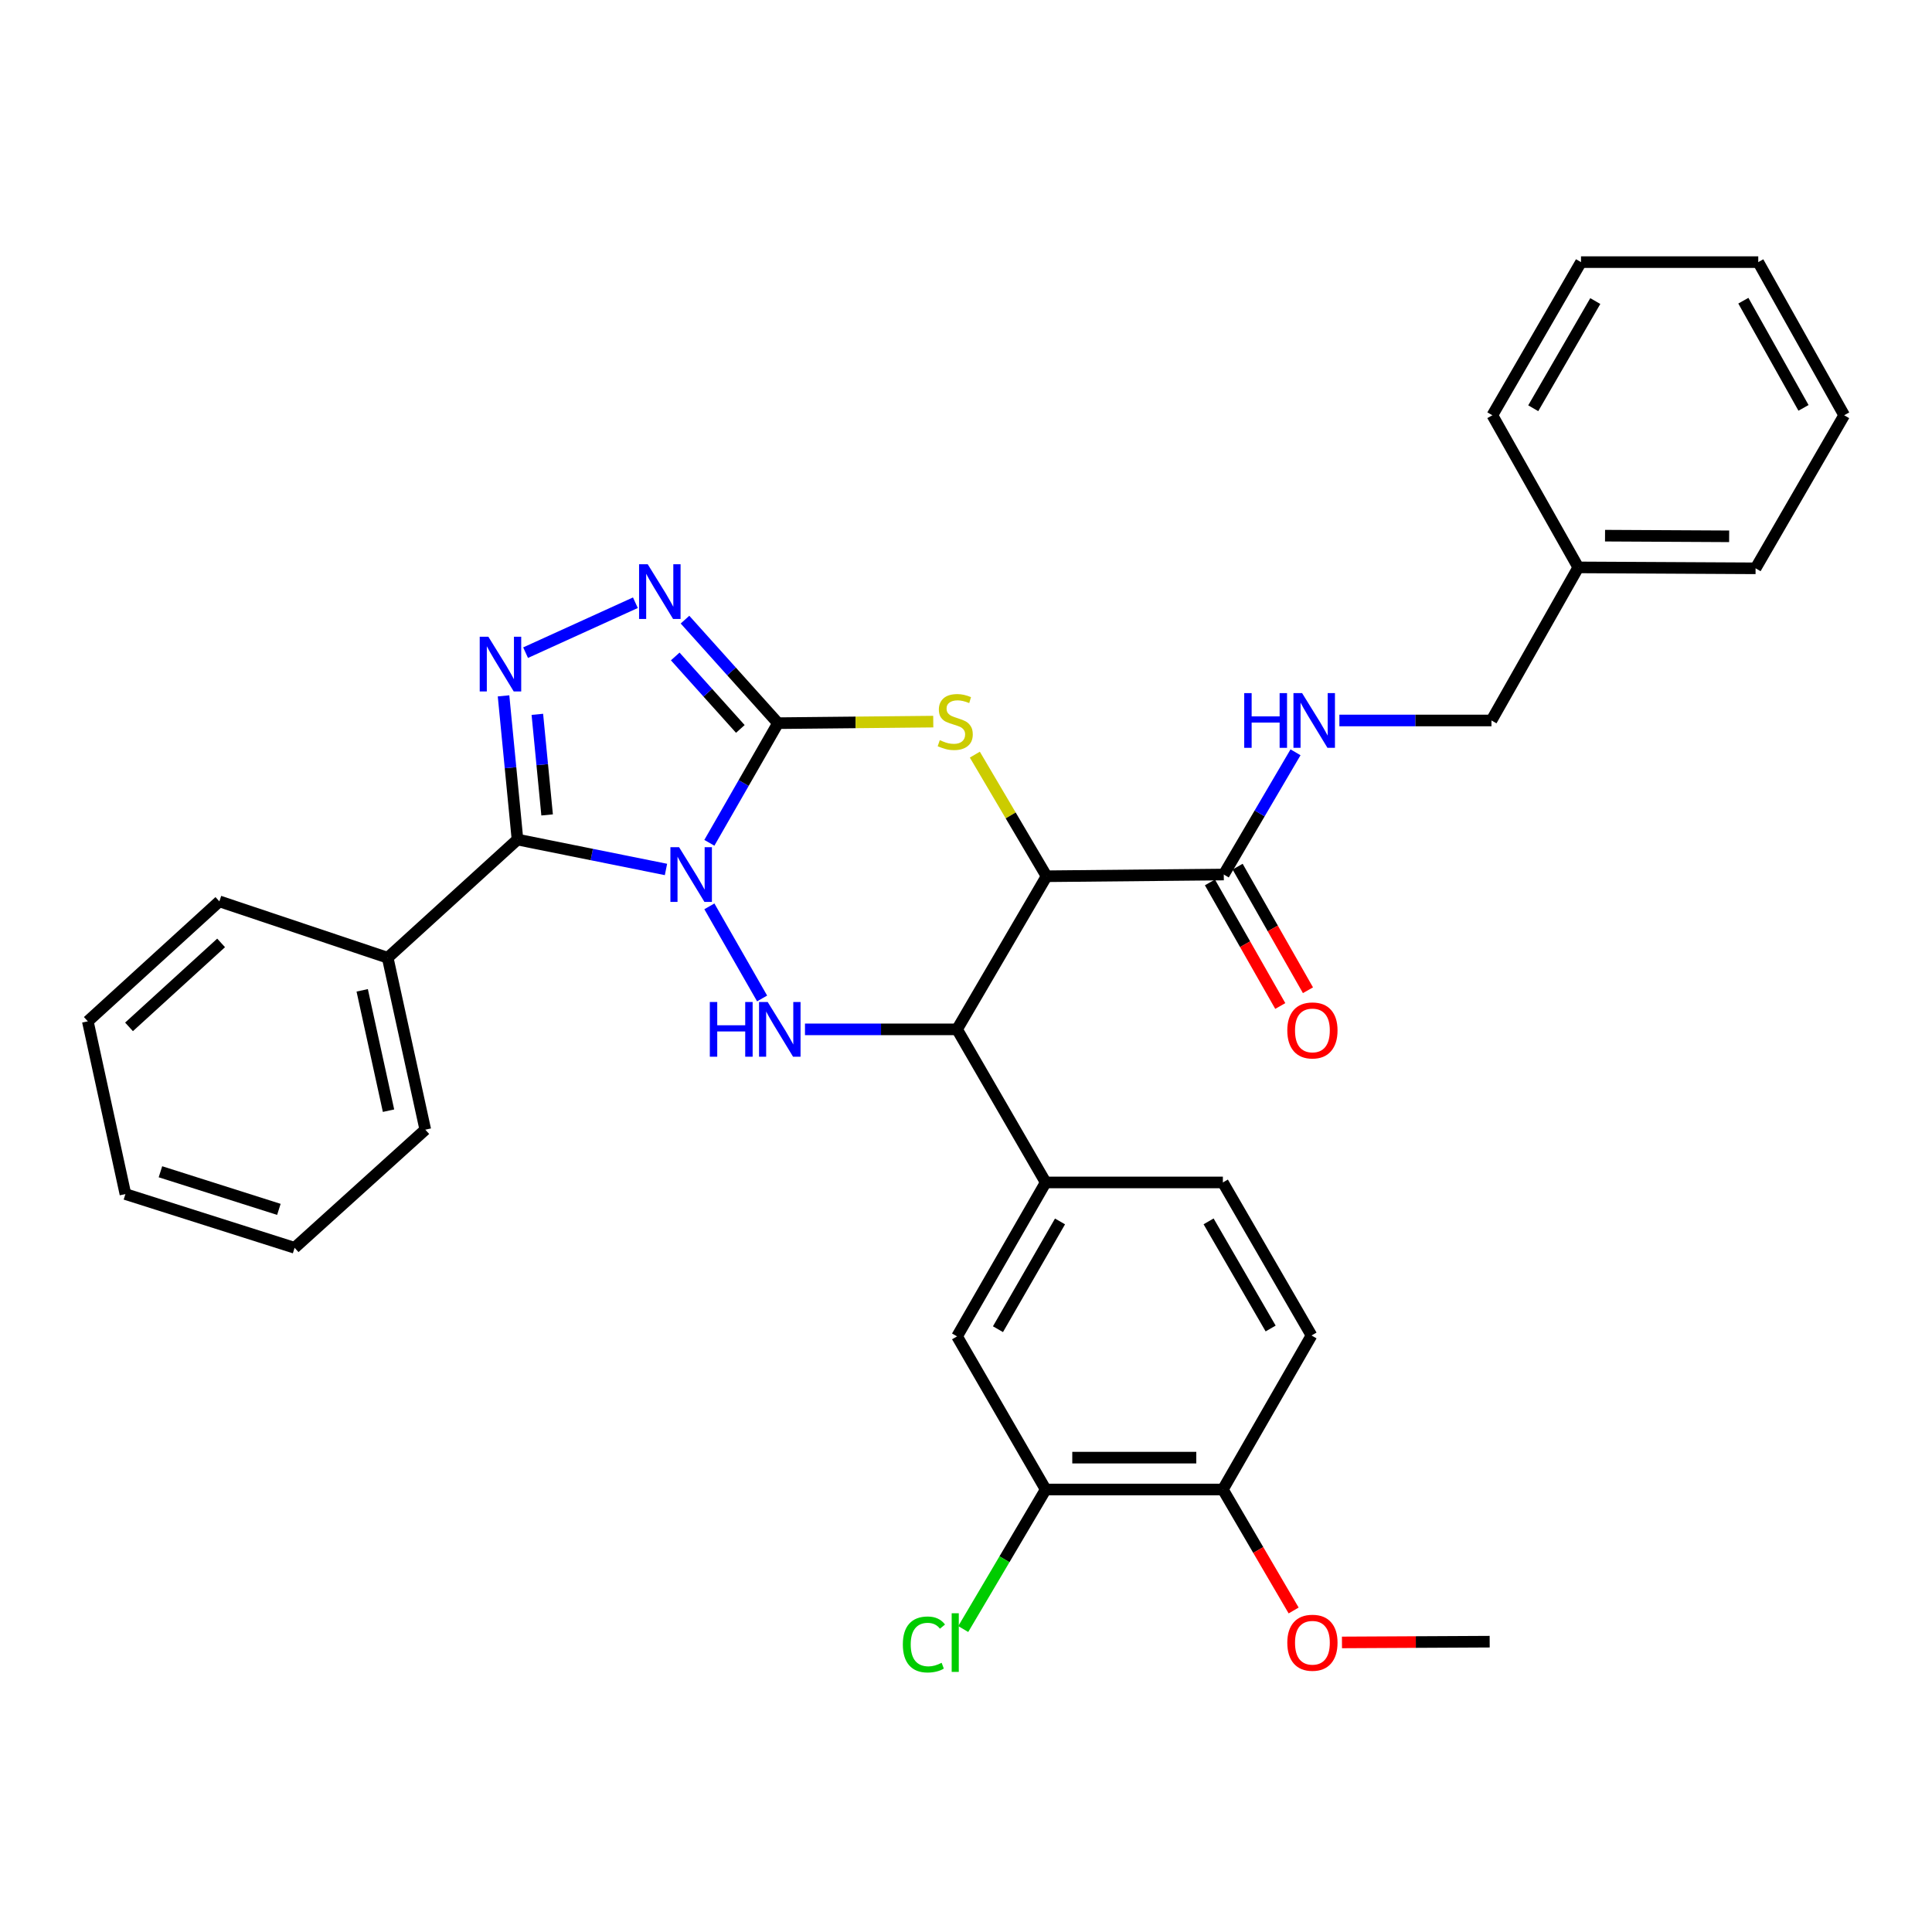 <?xml version='1.0' encoding='iso-8859-1'?>
<svg version='1.1' baseProfile='full'
              xmlns='http://www.w3.org/2000/svg'
                      xmlns:rdkit='http://www.rdkit.org/xml'
                      xmlns:xlink='http://www.w3.org/1999/xlink'
                  xml:space='preserve'
width='1000px' height='1000px' viewBox='0 0 1000 1000'>
<!-- END OF HEADER -->
<rect style='opacity:1.0;fill:#FFFFFF;stroke:none' width='1000' height='1000' x='0' y='0'> </rect>
<path class='bond-0' d='M 367.161,436.237 L 384.925,405.274' style='fill:none;fill-rule:evenodd;stroke:#0000FF;stroke-width:6px;stroke-linecap:butt;stroke-linejoin:miter;stroke-opacity:1' />
<path class='bond-0' d='M 384.925,405.274 L 402.688,374.311' style='fill:none;fill-rule:evenodd;stroke:#000000;stroke-width:6px;stroke-linecap:butt;stroke-linejoin:miter;stroke-opacity:1' />
<path class='bond-1' d='M 344.71,450.032 L 306.281,442.295' style='fill:none;fill-rule:evenodd;stroke:#0000FF;stroke-width:6px;stroke-linecap:butt;stroke-linejoin:miter;stroke-opacity:1' />
<path class='bond-1' d='M 306.281,442.295 L 267.852,434.558' style='fill:none;fill-rule:evenodd;stroke:#000000;stroke-width:6px;stroke-linecap:butt;stroke-linejoin:miter;stroke-opacity:1' />
<path class='bond-2' d='M 367.171,469.124 L 394.466,516.802' style='fill:none;fill-rule:evenodd;stroke:#0000FF;stroke-width:6px;stroke-linecap:butt;stroke-linejoin:miter;stroke-opacity:1' />
<path class='bond-3' d='M 402.688,374.311 L 442.871,373.909' style='fill:none;fill-rule:evenodd;stroke:#000000;stroke-width:6px;stroke-linecap:butt;stroke-linejoin:miter;stroke-opacity:1' />
<path class='bond-3' d='M 442.871,373.909 L 483.055,373.508' style='fill:none;fill-rule:evenodd;stroke:#CCCC00;stroke-width:6px;stroke-linecap:butt;stroke-linejoin:miter;stroke-opacity:1' />
<path class='bond-6' d='M 402.688,374.311 L 378.62,347.517' style='fill:none;fill-rule:evenodd;stroke:#000000;stroke-width:6px;stroke-linecap:butt;stroke-linejoin:miter;stroke-opacity:1' />
<path class='bond-6' d='M 378.62,347.517 L 354.552,320.723' style='fill:none;fill-rule:evenodd;stroke:#0000FF;stroke-width:6px;stroke-linecap:butt;stroke-linejoin:miter;stroke-opacity:1' />
<path class='bond-6' d='M 383.197,377.294 L 366.35,358.539' style='fill:none;fill-rule:evenodd;stroke:#000000;stroke-width:6px;stroke-linecap:butt;stroke-linejoin:miter;stroke-opacity:1' />
<path class='bond-6' d='M 366.35,358.539 L 349.502,339.783' style='fill:none;fill-rule:evenodd;stroke:#0000FF;stroke-width:6px;stroke-linecap:butt;stroke-linejoin:miter;stroke-opacity:1' />
<path class='bond-5' d='M 267.852,434.558 L 264.243,397.366' style='fill:none;fill-rule:evenodd;stroke:#000000;stroke-width:6px;stroke-linecap:butt;stroke-linejoin:miter;stroke-opacity:1' />
<path class='bond-5' d='M 264.243,397.366 L 260.633,360.175' style='fill:none;fill-rule:evenodd;stroke:#0000FF;stroke-width:6px;stroke-linecap:butt;stroke-linejoin:miter;stroke-opacity:1' />
<path class='bond-5' d='M 283.186,421.807 L 280.659,395.773' style='fill:none;fill-rule:evenodd;stroke:#000000;stroke-width:6px;stroke-linecap:butt;stroke-linejoin:miter;stroke-opacity:1' />
<path class='bond-5' d='M 280.659,395.773 L 278.133,369.739' style='fill:none;fill-rule:evenodd;stroke:#0000FF;stroke-width:6px;stroke-linecap:butt;stroke-linejoin:miter;stroke-opacity:1' />
<path class='bond-13' d='M 267.852,434.558 L 200.669,495.722' style='fill:none;fill-rule:evenodd;stroke:#000000;stroke-width:6px;stroke-linecap:butt;stroke-linejoin:miter;stroke-opacity:1' />
<path class='bond-7' d='M 416.656,532.796 L 456.014,532.796' style='fill:none;fill-rule:evenodd;stroke:#0000FF;stroke-width:6px;stroke-linecap:butt;stroke-linejoin:miter;stroke-opacity:1' />
<path class='bond-7' d='M 456.014,532.796 L 495.373,532.796' style='fill:none;fill-rule:evenodd;stroke:#000000;stroke-width:6px;stroke-linecap:butt;stroke-linejoin:miter;stroke-opacity:1' />
<path class='bond-34' d='M 504.577,390.601 L 523.139,422.072' style='fill:none;fill-rule:evenodd;stroke:#CCCC00;stroke-width:6px;stroke-linecap:butt;stroke-linejoin:miter;stroke-opacity:1' />
<path class='bond-34' d='M 523.139,422.072 L 541.701,453.544' style='fill:none;fill-rule:evenodd;stroke:#000000;stroke-width:6px;stroke-linecap:butt;stroke-linejoin:miter;stroke-opacity:1' />
<path class='bond-4' d='M 541.701,453.544 L 495.373,532.796' style='fill:none;fill-rule:evenodd;stroke:#000000;stroke-width:6px;stroke-linecap:butt;stroke-linejoin:miter;stroke-opacity:1' />
<path class='bond-8' d='M 541.701,453.544 L 633.424,452.655' style='fill:none;fill-rule:evenodd;stroke:#000000;stroke-width:6px;stroke-linecap:butt;stroke-linejoin:miter;stroke-opacity:1' />
<path class='bond-33' d='M 272.043,337.819 L 328.876,311.972' style='fill:none;fill-rule:evenodd;stroke:#0000FF;stroke-width:6px;stroke-linecap:butt;stroke-linejoin:miter;stroke-opacity:1' />
<path class='bond-9' d='M 495.373,532.796 L 541.252,612.029' style='fill:none;fill-rule:evenodd;stroke:#000000;stroke-width:6px;stroke-linecap:butt;stroke-linejoin:miter;stroke-opacity:1' />
<path class='bond-11' d='M 633.424,452.655 L 651.992,421.022' style='fill:none;fill-rule:evenodd;stroke:#000000;stroke-width:6px;stroke-linecap:butt;stroke-linejoin:miter;stroke-opacity:1' />
<path class='bond-11' d='M 651.992,421.022 L 670.561,389.389' style='fill:none;fill-rule:evenodd;stroke:#0000FF;stroke-width:6px;stroke-linecap:butt;stroke-linejoin:miter;stroke-opacity:1' />
<path class='bond-15' d='M 626.257,456.735 L 644.462,488.719' style='fill:none;fill-rule:evenodd;stroke:#000000;stroke-width:6px;stroke-linecap:butt;stroke-linejoin:miter;stroke-opacity:1' />
<path class='bond-15' d='M 644.462,488.719 L 662.666,520.704' style='fill:none;fill-rule:evenodd;stroke:#FF0000;stroke-width:6px;stroke-linecap:butt;stroke-linejoin:miter;stroke-opacity:1' />
<path class='bond-15' d='M 640.591,448.576 L 658.796,480.561' style='fill:none;fill-rule:evenodd;stroke:#000000;stroke-width:6px;stroke-linecap:butt;stroke-linejoin:miter;stroke-opacity:1' />
<path class='bond-15' d='M 658.796,480.561 L 677.001,512.545' style='fill:none;fill-rule:evenodd;stroke:#FF0000;stroke-width:6px;stroke-linecap:butt;stroke-linejoin:miter;stroke-opacity:1' />
<path class='bond-10' d='M 541.252,612.029 L 495.373,691.712' style='fill:none;fill-rule:evenodd;stroke:#000000;stroke-width:6px;stroke-linecap:butt;stroke-linejoin:miter;stroke-opacity:1' />
<path class='bond-10' d='M 548.664,632.212 L 516.548,687.989' style='fill:none;fill-rule:evenodd;stroke:#000000;stroke-width:6px;stroke-linecap:butt;stroke-linejoin:miter;stroke-opacity:1' />
<path class='bond-16' d='M 541.252,612.029 L 632.957,612.029' style='fill:none;fill-rule:evenodd;stroke:#000000;stroke-width:6px;stroke-linecap:butt;stroke-linejoin:miter;stroke-opacity:1' />
<path class='bond-12' d='M 495.373,691.712 L 541.252,770.964' style='fill:none;fill-rule:evenodd;stroke:#000000;stroke-width:6px;stroke-linecap:butt;stroke-linejoin:miter;stroke-opacity:1' />
<path class='bond-18' d='M 693.263,372.918 L 732.621,372.918' style='fill:none;fill-rule:evenodd;stroke:#0000FF;stroke-width:6px;stroke-linecap:butt;stroke-linejoin:miter;stroke-opacity:1' />
<path class='bond-18' d='M 732.621,372.918 L 771.98,372.918' style='fill:none;fill-rule:evenodd;stroke:#000000;stroke-width:6px;stroke-linecap:butt;stroke-linejoin:miter;stroke-opacity:1' />
<path class='bond-19' d='M 541.252,770.964 L 519.911,807.077' style='fill:none;fill-rule:evenodd;stroke:#000000;stroke-width:6px;stroke-linecap:butt;stroke-linejoin:miter;stroke-opacity:1' />
<path class='bond-19' d='M 519.911,807.077 L 498.57,843.19' style='fill:none;fill-rule:evenodd;stroke:#00CC00;stroke-width:6px;stroke-linecap:butt;stroke-linejoin:miter;stroke-opacity:1' />
<path class='bond-36' d='M 541.252,770.964 L 632.957,770.964' style='fill:none;fill-rule:evenodd;stroke:#000000;stroke-width:6px;stroke-linecap:butt;stroke-linejoin:miter;stroke-opacity:1' />
<path class='bond-36' d='M 555.008,754.47 L 619.201,754.47' style='fill:none;fill-rule:evenodd;stroke:#000000;stroke-width:6px;stroke-linecap:butt;stroke-linejoin:miter;stroke-opacity:1' />
<path class='bond-22' d='M 200.669,495.722 L 220.131,584.714' style='fill:none;fill-rule:evenodd;stroke:#000000;stroke-width:6px;stroke-linecap:butt;stroke-linejoin:miter;stroke-opacity:1' />
<path class='bond-22' d='M 187.475,512.595 L 201.099,574.889' style='fill:none;fill-rule:evenodd;stroke:#000000;stroke-width:6px;stroke-linecap:butt;stroke-linejoin:miter;stroke-opacity:1' />
<path class='bond-23' d='M 200.669,495.722 L 113.546,466.547' style='fill:none;fill-rule:evenodd;stroke:#000000;stroke-width:6px;stroke-linecap:butt;stroke-linejoin:miter;stroke-opacity:1' />
<path class='bond-14' d='M 632.957,770.964 L 678.837,691.244' style='fill:none;fill-rule:evenodd;stroke:#000000;stroke-width:6px;stroke-linecap:butt;stroke-linejoin:miter;stroke-opacity:1' />
<path class='bond-20' d='M 632.957,770.964 L 651.271,802.273' style='fill:none;fill-rule:evenodd;stroke:#000000;stroke-width:6px;stroke-linecap:butt;stroke-linejoin:miter;stroke-opacity:1' />
<path class='bond-20' d='M 651.271,802.273 L 669.585,833.582' style='fill:none;fill-rule:evenodd;stroke:#FF0000;stroke-width:6px;stroke-linecap:butt;stroke-linejoin:miter;stroke-opacity:1' />
<path class='bond-17' d='M 632.957,612.029 L 678.837,691.244' style='fill:none;fill-rule:evenodd;stroke:#000000;stroke-width:6px;stroke-linecap:butt;stroke-linejoin:miter;stroke-opacity:1' />
<path class='bond-17' d='M 625.566,632.178 L 657.682,687.629' style='fill:none;fill-rule:evenodd;stroke:#000000;stroke-width:6px;stroke-linecap:butt;stroke-linejoin:miter;stroke-opacity:1' />
<path class='bond-21' d='M 771.98,372.918 L 816.915,293.684' style='fill:none;fill-rule:evenodd;stroke:#000000;stroke-width:6px;stroke-linecap:butt;stroke-linejoin:miter;stroke-opacity:1' />
<path class='bond-24' d='M 694.598,850.119 L 732.826,849.924' style='fill:none;fill-rule:evenodd;stroke:#FF0000;stroke-width:6px;stroke-linecap:butt;stroke-linejoin:miter;stroke-opacity:1' />
<path class='bond-24' d='M 732.826,849.924 L 771.054,849.73' style='fill:none;fill-rule:evenodd;stroke:#000000;stroke-width:6px;stroke-linecap:butt;stroke-linejoin:miter;stroke-opacity:1' />
<path class='bond-25' d='M 816.915,293.684 L 908.684,294.161' style='fill:none;fill-rule:evenodd;stroke:#000000;stroke-width:6px;stroke-linecap:butt;stroke-linejoin:miter;stroke-opacity:1' />
<path class='bond-25' d='M 830.766,277.263 L 895.004,277.596' style='fill:none;fill-rule:evenodd;stroke:#000000;stroke-width:6px;stroke-linecap:butt;stroke-linejoin:miter;stroke-opacity:1' />
<path class='bond-26' d='M 816.915,293.684 L 772.447,214.937' style='fill:none;fill-rule:evenodd;stroke:#000000;stroke-width:6px;stroke-linecap:butt;stroke-linejoin:miter;stroke-opacity:1' />
<path class='bond-28' d='M 220.131,584.714 L 152.489,645.86' style='fill:none;fill-rule:evenodd;stroke:#000000;stroke-width:6px;stroke-linecap:butt;stroke-linejoin:miter;stroke-opacity:1' />
<path class='bond-27' d='M 113.546,466.547 L 45.455,528.636' style='fill:none;fill-rule:evenodd;stroke:#000000;stroke-width:6px;stroke-linecap:butt;stroke-linejoin:miter;stroke-opacity:1' />
<path class='bond-27' d='M 114.445,488.047 L 66.781,531.51' style='fill:none;fill-rule:evenodd;stroke:#000000;stroke-width:6px;stroke-linecap:butt;stroke-linejoin:miter;stroke-opacity:1' />
<path class='bond-30' d='M 908.684,294.161 L 954.545,214.937' style='fill:none;fill-rule:evenodd;stroke:#000000;stroke-width:6px;stroke-linecap:butt;stroke-linejoin:miter;stroke-opacity:1' />
<path class='bond-29' d='M 772.447,214.937 L 818.327,135.676' style='fill:none;fill-rule:evenodd;stroke:#000000;stroke-width:6px;stroke-linecap:butt;stroke-linejoin:miter;stroke-opacity:1' />
<path class='bond-29' d='M 793.603,211.31 L 825.719,155.828' style='fill:none;fill-rule:evenodd;stroke:#000000;stroke-width:6px;stroke-linecap:butt;stroke-linejoin:miter;stroke-opacity:1' />
<path class='bond-31' d='M 45.455,528.636 L 64.917,618.05' style='fill:none;fill-rule:evenodd;stroke:#000000;stroke-width:6px;stroke-linecap:butt;stroke-linejoin:miter;stroke-opacity:1' />
<path class='bond-35' d='M 152.489,645.86 L 64.917,618.05' style='fill:none;fill-rule:evenodd;stroke:#000000;stroke-width:6px;stroke-linecap:butt;stroke-linejoin:miter;stroke-opacity:1' />
<path class='bond-35' d='M 144.345,625.968 L 83.045,606.501' style='fill:none;fill-rule:evenodd;stroke:#000000;stroke-width:6px;stroke-linecap:butt;stroke-linejoin:miter;stroke-opacity:1' />
<path class='bond-32' d='M 818.327,135.676 L 910.068,135.676' style='fill:none;fill-rule:evenodd;stroke:#000000;stroke-width:6px;stroke-linecap:butt;stroke-linejoin:miter;stroke-opacity:1' />
<path class='bond-37' d='M 954.545,214.937 L 910.068,135.676' style='fill:none;fill-rule:evenodd;stroke:#000000;stroke-width:6px;stroke-linecap:butt;stroke-linejoin:miter;stroke-opacity:1' />
<path class='bond-37' d='M 933.49,211.119 L 902.356,155.636' style='fill:none;fill-rule:evenodd;stroke:#000000;stroke-width:6px;stroke-linecap:butt;stroke-linejoin:miter;stroke-opacity:1' />
<path  class='atom-0' d='M 351.483 438.495
L 360.763 453.495
Q 361.683 454.975, 363.163 457.655
Q 364.643 460.335, 364.723 460.495
L 364.723 438.495
L 368.483 438.495
L 368.483 466.815
L 364.603 466.815
L 354.643 450.415
Q 353.483 448.495, 352.243 446.295
Q 351.043 444.095, 350.683 443.415
L 350.683 466.815
L 347.003 466.815
L 347.003 438.495
L 351.483 438.495
' fill='#0000FF'/>
<path  class='atom-3' d='M 367.402 518.636
L 371.242 518.636
L 371.242 530.676
L 385.722 530.676
L 385.722 518.636
L 389.562 518.636
L 389.562 546.956
L 385.722 546.956
L 385.722 533.876
L 371.242 533.876
L 371.242 546.956
L 367.402 546.956
L 367.402 518.636
' fill='#0000FF'/>
<path  class='atom-3' d='M 397.362 518.636
L 406.642 533.636
Q 407.562 535.116, 409.042 537.796
Q 410.522 540.476, 410.602 540.636
L 410.602 518.636
L 414.362 518.636
L 414.362 546.956
L 410.482 546.956
L 400.522 530.556
Q 399.362 528.636, 398.122 526.436
Q 396.922 524.236, 396.562 523.556
L 396.562 546.956
L 392.882 546.956
L 392.882 518.636
L 397.362 518.636
' fill='#0000FF'/>
<path  class='atom-4' d='M 486.429 383.114
Q 486.749 383.234, 488.069 383.794
Q 489.389 384.354, 490.829 384.714
Q 492.309 385.034, 493.749 385.034
Q 496.429 385.034, 497.989 383.754
Q 499.549 382.434, 499.549 380.154
Q 499.549 378.594, 498.749 377.634
Q 497.989 376.674, 496.789 376.154
Q 495.589 375.634, 493.589 375.034
Q 491.069 374.274, 489.549 373.554
Q 488.069 372.834, 486.989 371.314
Q 485.949 369.794, 485.949 367.234
Q 485.949 363.674, 488.349 361.474
Q 490.789 359.274, 495.589 359.274
Q 498.869 359.274, 502.589 360.834
L 501.669 363.914
Q 498.269 362.514, 495.709 362.514
Q 492.949 362.514, 491.429 363.674
Q 489.909 364.794, 489.949 366.754
Q 489.949 368.274, 490.709 369.194
Q 491.509 370.114, 492.629 370.634
Q 493.789 371.154, 495.709 371.754
Q 498.269 372.554, 499.789 373.354
Q 501.309 374.154, 502.389 375.794
Q 503.509 377.394, 503.509 380.154
Q 503.509 384.074, 500.869 386.194
Q 498.269 388.274, 493.909 388.274
Q 491.389 388.274, 489.469 387.714
Q 487.589 387.194, 485.349 386.274
L 486.429 383.114
' fill='#CCCC00'/>
<path  class='atom-6' d='M 252.778 329.573
L 262.058 344.573
Q 262.978 346.053, 264.458 348.733
Q 265.938 351.413, 266.018 351.573
L 266.018 329.573
L 269.778 329.573
L 269.778 357.893
L 265.898 357.893
L 255.938 341.493
Q 254.778 339.573, 253.538 337.373
Q 252.338 335.173, 251.978 334.493
L 251.978 357.893
L 248.298 357.893
L 248.298 329.573
L 252.778 329.573
' fill='#0000FF'/>
<path  class='atom-7' d='M 335.264 292.06
L 344.544 307.06
Q 345.464 308.54, 346.944 311.22
Q 348.424 313.9, 348.504 314.06
L 348.504 292.06
L 352.264 292.06
L 352.264 320.38
L 348.384 320.38
L 338.424 303.98
Q 337.264 302.06, 336.024 299.86
Q 334.824 297.66, 334.464 296.98
L 334.464 320.38
L 330.784 320.38
L 330.784 292.06
L 335.264 292.06
' fill='#0000FF'/>
<path  class='atom-12' d='M 644.009 358.758
L 647.849 358.758
L 647.849 370.798
L 662.329 370.798
L 662.329 358.758
L 666.169 358.758
L 666.169 387.078
L 662.329 387.078
L 662.329 373.998
L 647.849 373.998
L 647.849 387.078
L 644.009 387.078
L 644.009 358.758
' fill='#0000FF'/>
<path  class='atom-12' d='M 673.969 358.758
L 683.249 373.758
Q 684.169 375.238, 685.649 377.918
Q 687.129 380.598, 687.209 380.758
L 687.209 358.758
L 690.969 358.758
L 690.969 387.078
L 687.089 387.078
L 677.129 370.678
Q 675.969 368.758, 674.729 366.558
Q 673.529 364.358, 673.169 363.678
L 673.169 387.078
L 669.489 387.078
L 669.489 358.758
L 673.969 358.758
' fill='#0000FF'/>
<path  class='atom-16' d='M 666.304 533.343
Q 666.304 526.543, 669.664 522.743
Q 673.024 518.943, 679.304 518.943
Q 685.584 518.943, 688.944 522.743
Q 692.304 526.543, 692.304 533.343
Q 692.304 540.223, 688.904 544.143
Q 685.504 548.023, 679.304 548.023
Q 673.064 548.023, 669.664 544.143
Q 666.304 540.263, 666.304 533.343
M 679.304 544.823
Q 683.624 544.823, 685.944 541.943
Q 688.304 539.023, 688.304 533.343
Q 688.304 527.783, 685.944 524.983
Q 683.624 522.143, 679.304 522.143
Q 674.984 522.143, 672.624 524.943
Q 670.304 527.743, 670.304 533.343
Q 670.304 539.063, 672.624 541.943
Q 674.984 544.823, 679.304 544.823
' fill='#FF0000'/>
<path  class='atom-20' d='M 467.309 851.177
Q 467.309 844.137, 470.589 840.457
Q 473.909 836.737, 480.189 836.737
Q 486.029 836.737, 489.149 840.857
L 486.509 843.017
Q 484.229 840.017, 480.189 840.017
Q 475.909 840.017, 473.629 842.897
Q 471.389 845.737, 471.389 851.177
Q 471.389 856.777, 473.709 859.657
Q 476.069 862.537, 480.629 862.537
Q 483.749 862.537, 487.389 860.657
L 488.509 863.657
Q 487.029 864.617, 484.789 865.177
Q 482.549 865.737, 480.069 865.737
Q 473.909 865.737, 470.589 861.977
Q 467.309 858.217, 467.309 851.177
' fill='#00CC00'/>
<path  class='atom-20' d='M 492.589 835.017
L 496.269 835.017
L 496.269 865.377
L 492.589 865.377
L 492.589 835.017
' fill='#00CC00'/>
<path  class='atom-21' d='M 666.304 850.277
Q 666.304 843.477, 669.664 839.677
Q 673.024 835.877, 679.304 835.877
Q 685.584 835.877, 688.944 839.677
Q 692.304 843.477, 692.304 850.277
Q 692.304 857.157, 688.904 861.077
Q 685.504 864.957, 679.304 864.957
Q 673.064 864.957, 669.664 861.077
Q 666.304 857.197, 666.304 850.277
M 679.304 861.757
Q 683.624 861.757, 685.944 858.877
Q 688.304 855.957, 688.304 850.277
Q 688.304 844.717, 685.944 841.917
Q 683.624 839.077, 679.304 839.077
Q 674.984 839.077, 672.624 841.877
Q 670.304 844.677, 670.304 850.277
Q 670.304 855.997, 672.624 858.877
Q 674.984 861.757, 679.304 861.757
' fill='#FF0000'/>
</svg>
